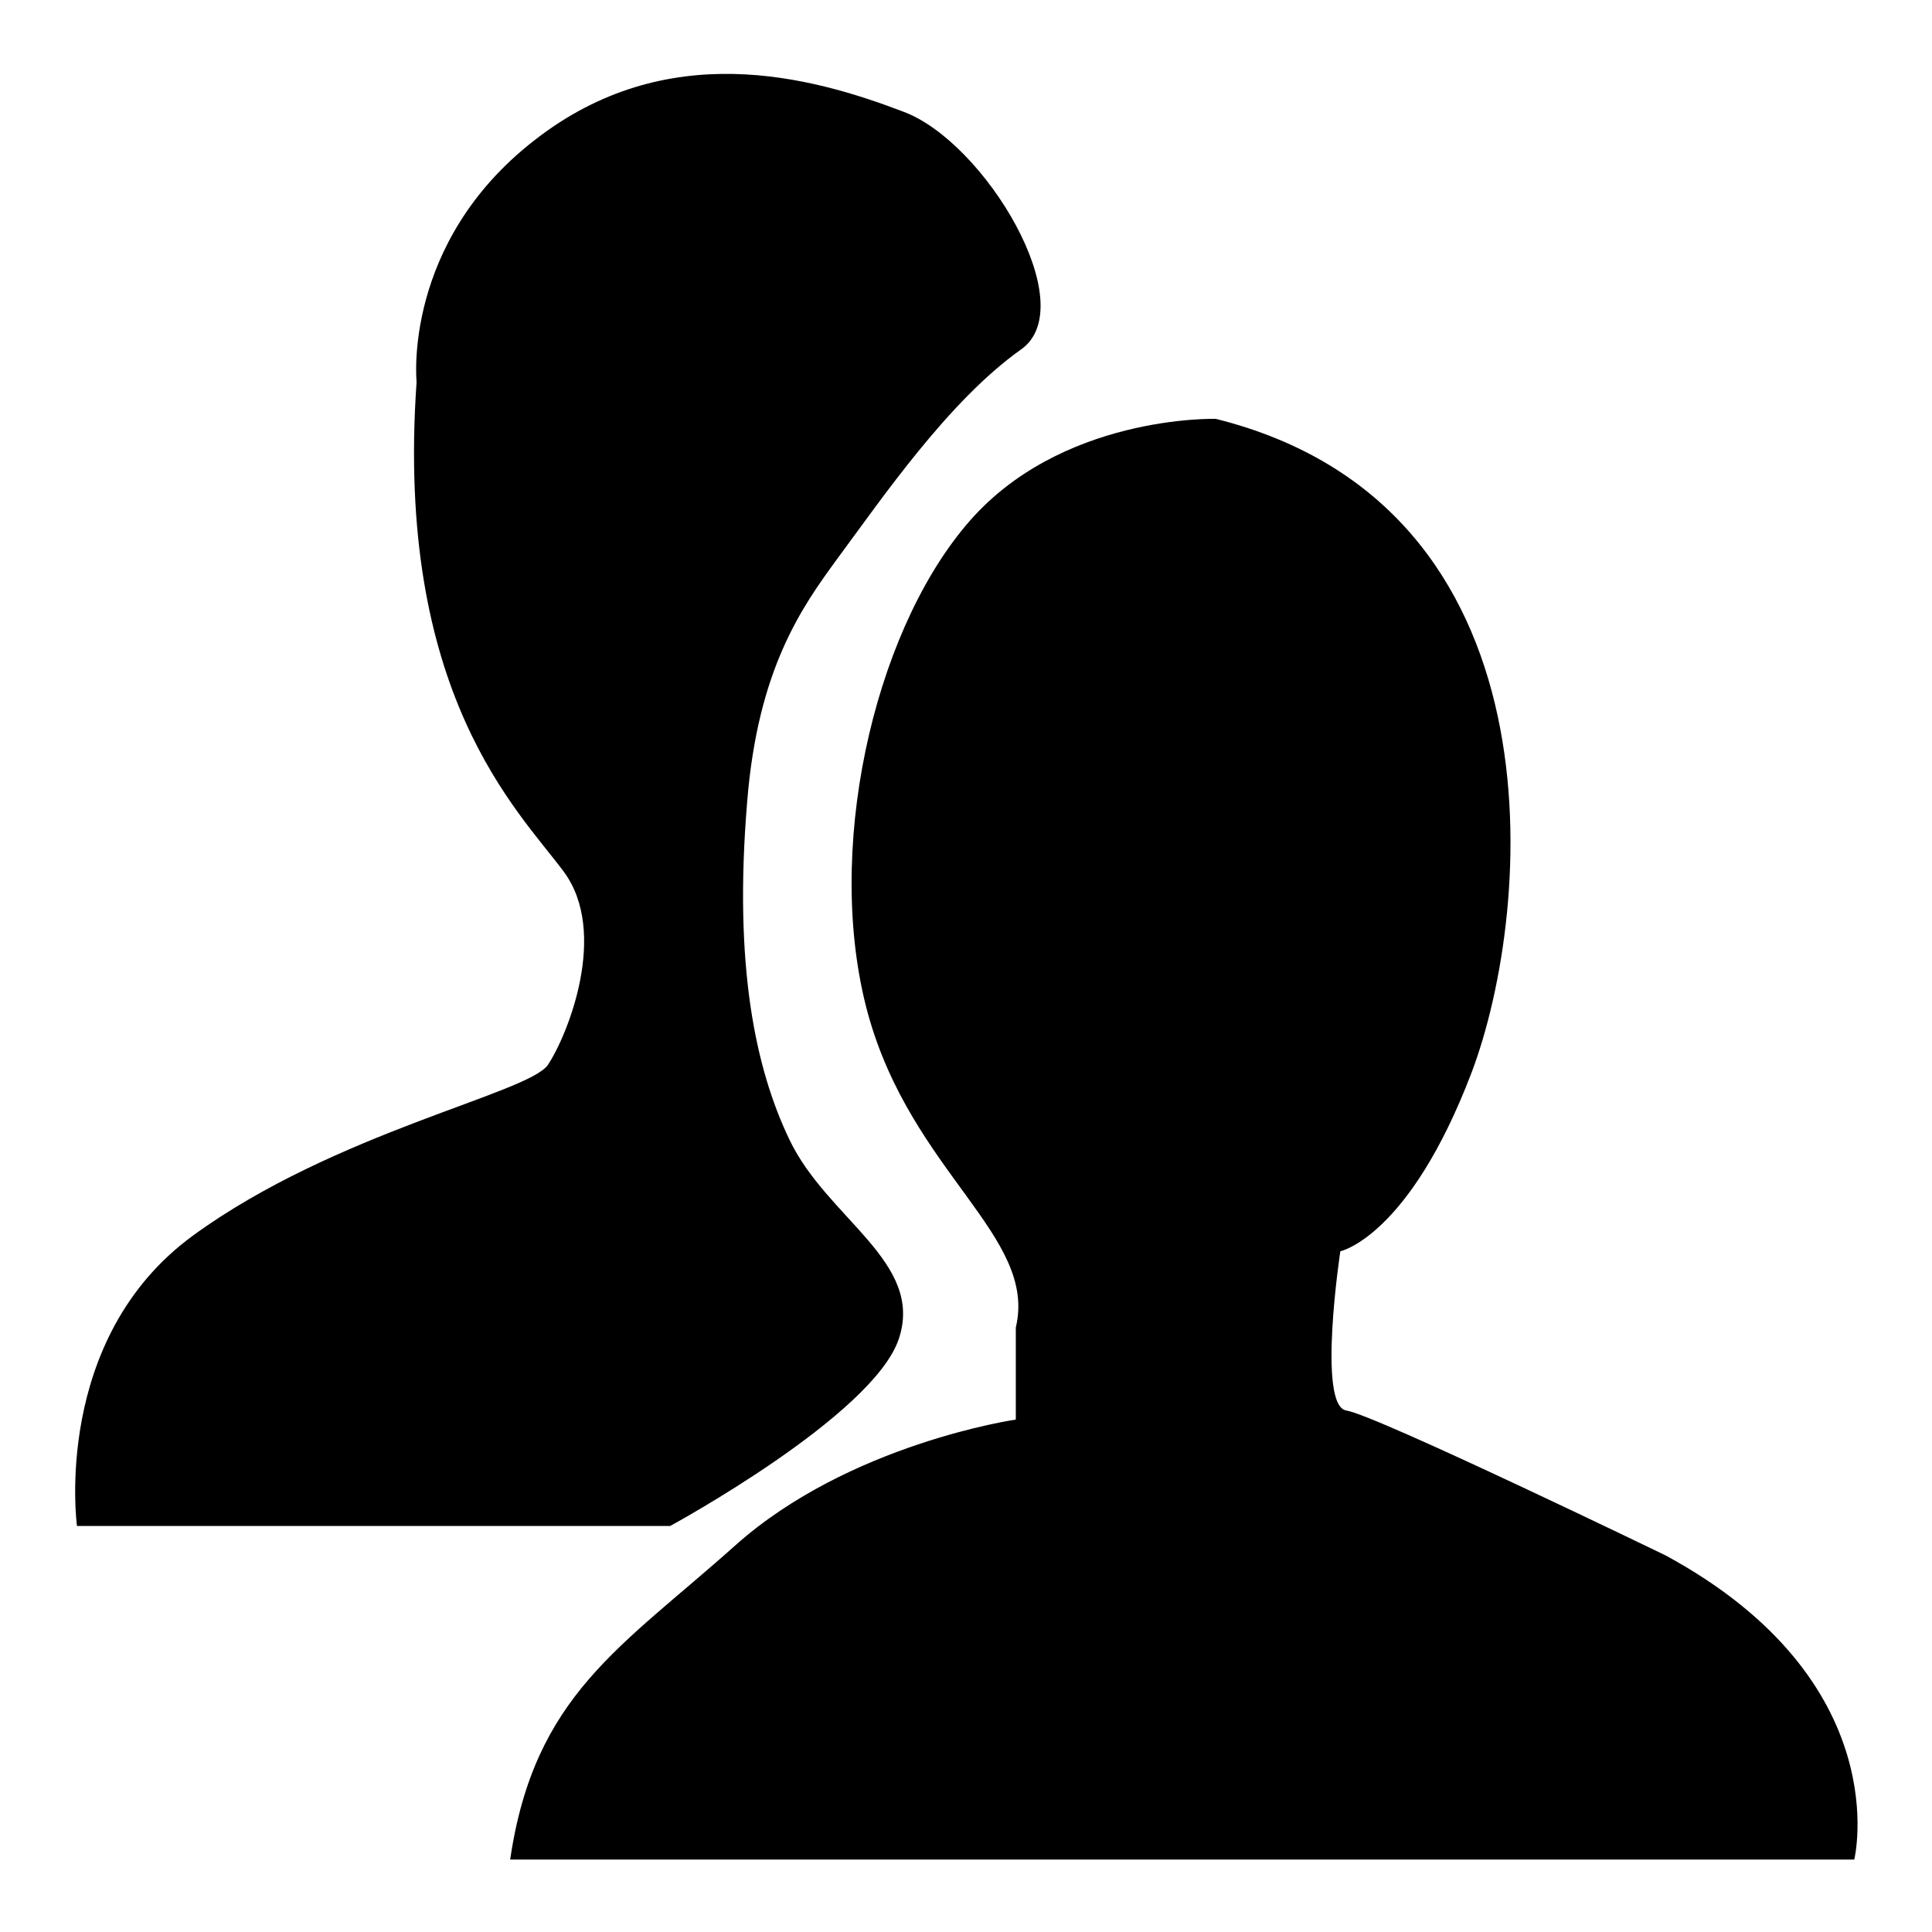 <?xml version="1.0" encoding="utf-8"?>
<!-- Svg Vector Icons : http://www.onlinewebfonts.com/icon -->
<!DOCTYPE svg PUBLIC "-//W3C//DTD SVG 1.1//EN" "http://www.w3.org/Graphics/SVG/1.1/DTD/svg11.dtd">
<svg version="1.1" xmlns="http://www.w3.org/2000/svg" xmlns:xlink="http://www.w3.org/1999/xlink" x="0px" y="0px" viewBox="0 0 256 256" enable-background="new 0 0 256 256" xml:space="preserve">
<g><g><path fill="#000000" d="M161.1,55.5c0,0-20.8-0.6-33.1,14.1c-12.4,14.7-18.8,43.5-13,64.7c5.8,21.1,22.5,29.5,19.6,41.6v12.2c0,0-22.1,3.2-37.2,16.7c-15.1,13.5-26.6,19.8-29.8,41.6h178.1c0,0,5.8-23.6-25-40.3c0,0-38.4-18.6-42.3-19.2c-3.9-0.6-0.8-21.1-0.8-21.1s9.1-1.9,17.4-23.7C203.3,120.1,207.2,67,161.1,55.5z M88.8,202.2H10.2c0,0-3.4-24.8,15.4-38.5c18.8-13.7,44.4-18.8,47-22.6c2.6-3.9,8.1-17.5,2.1-25.6c-6-8.1-22.4-23.5-19.5-64.9c0,0-1.9-18.4,15.6-32c17.5-13.7,36.6-8.5,48.9-3.8c10.8,4,23.8,25.7,15.6,31.5c-9.6,6.8-18.4,19.7-24.4,27.8c-4.6,6.3-10.5,14.5-11.9,32.2c-1.8,21.7,1.1,35.3,5.6,44.7c5,10.5,17.9,16.2,14.5,26.4C115.7,187.6,88.8,202.2,88.8,202.2z"/></g></g>
</svg>